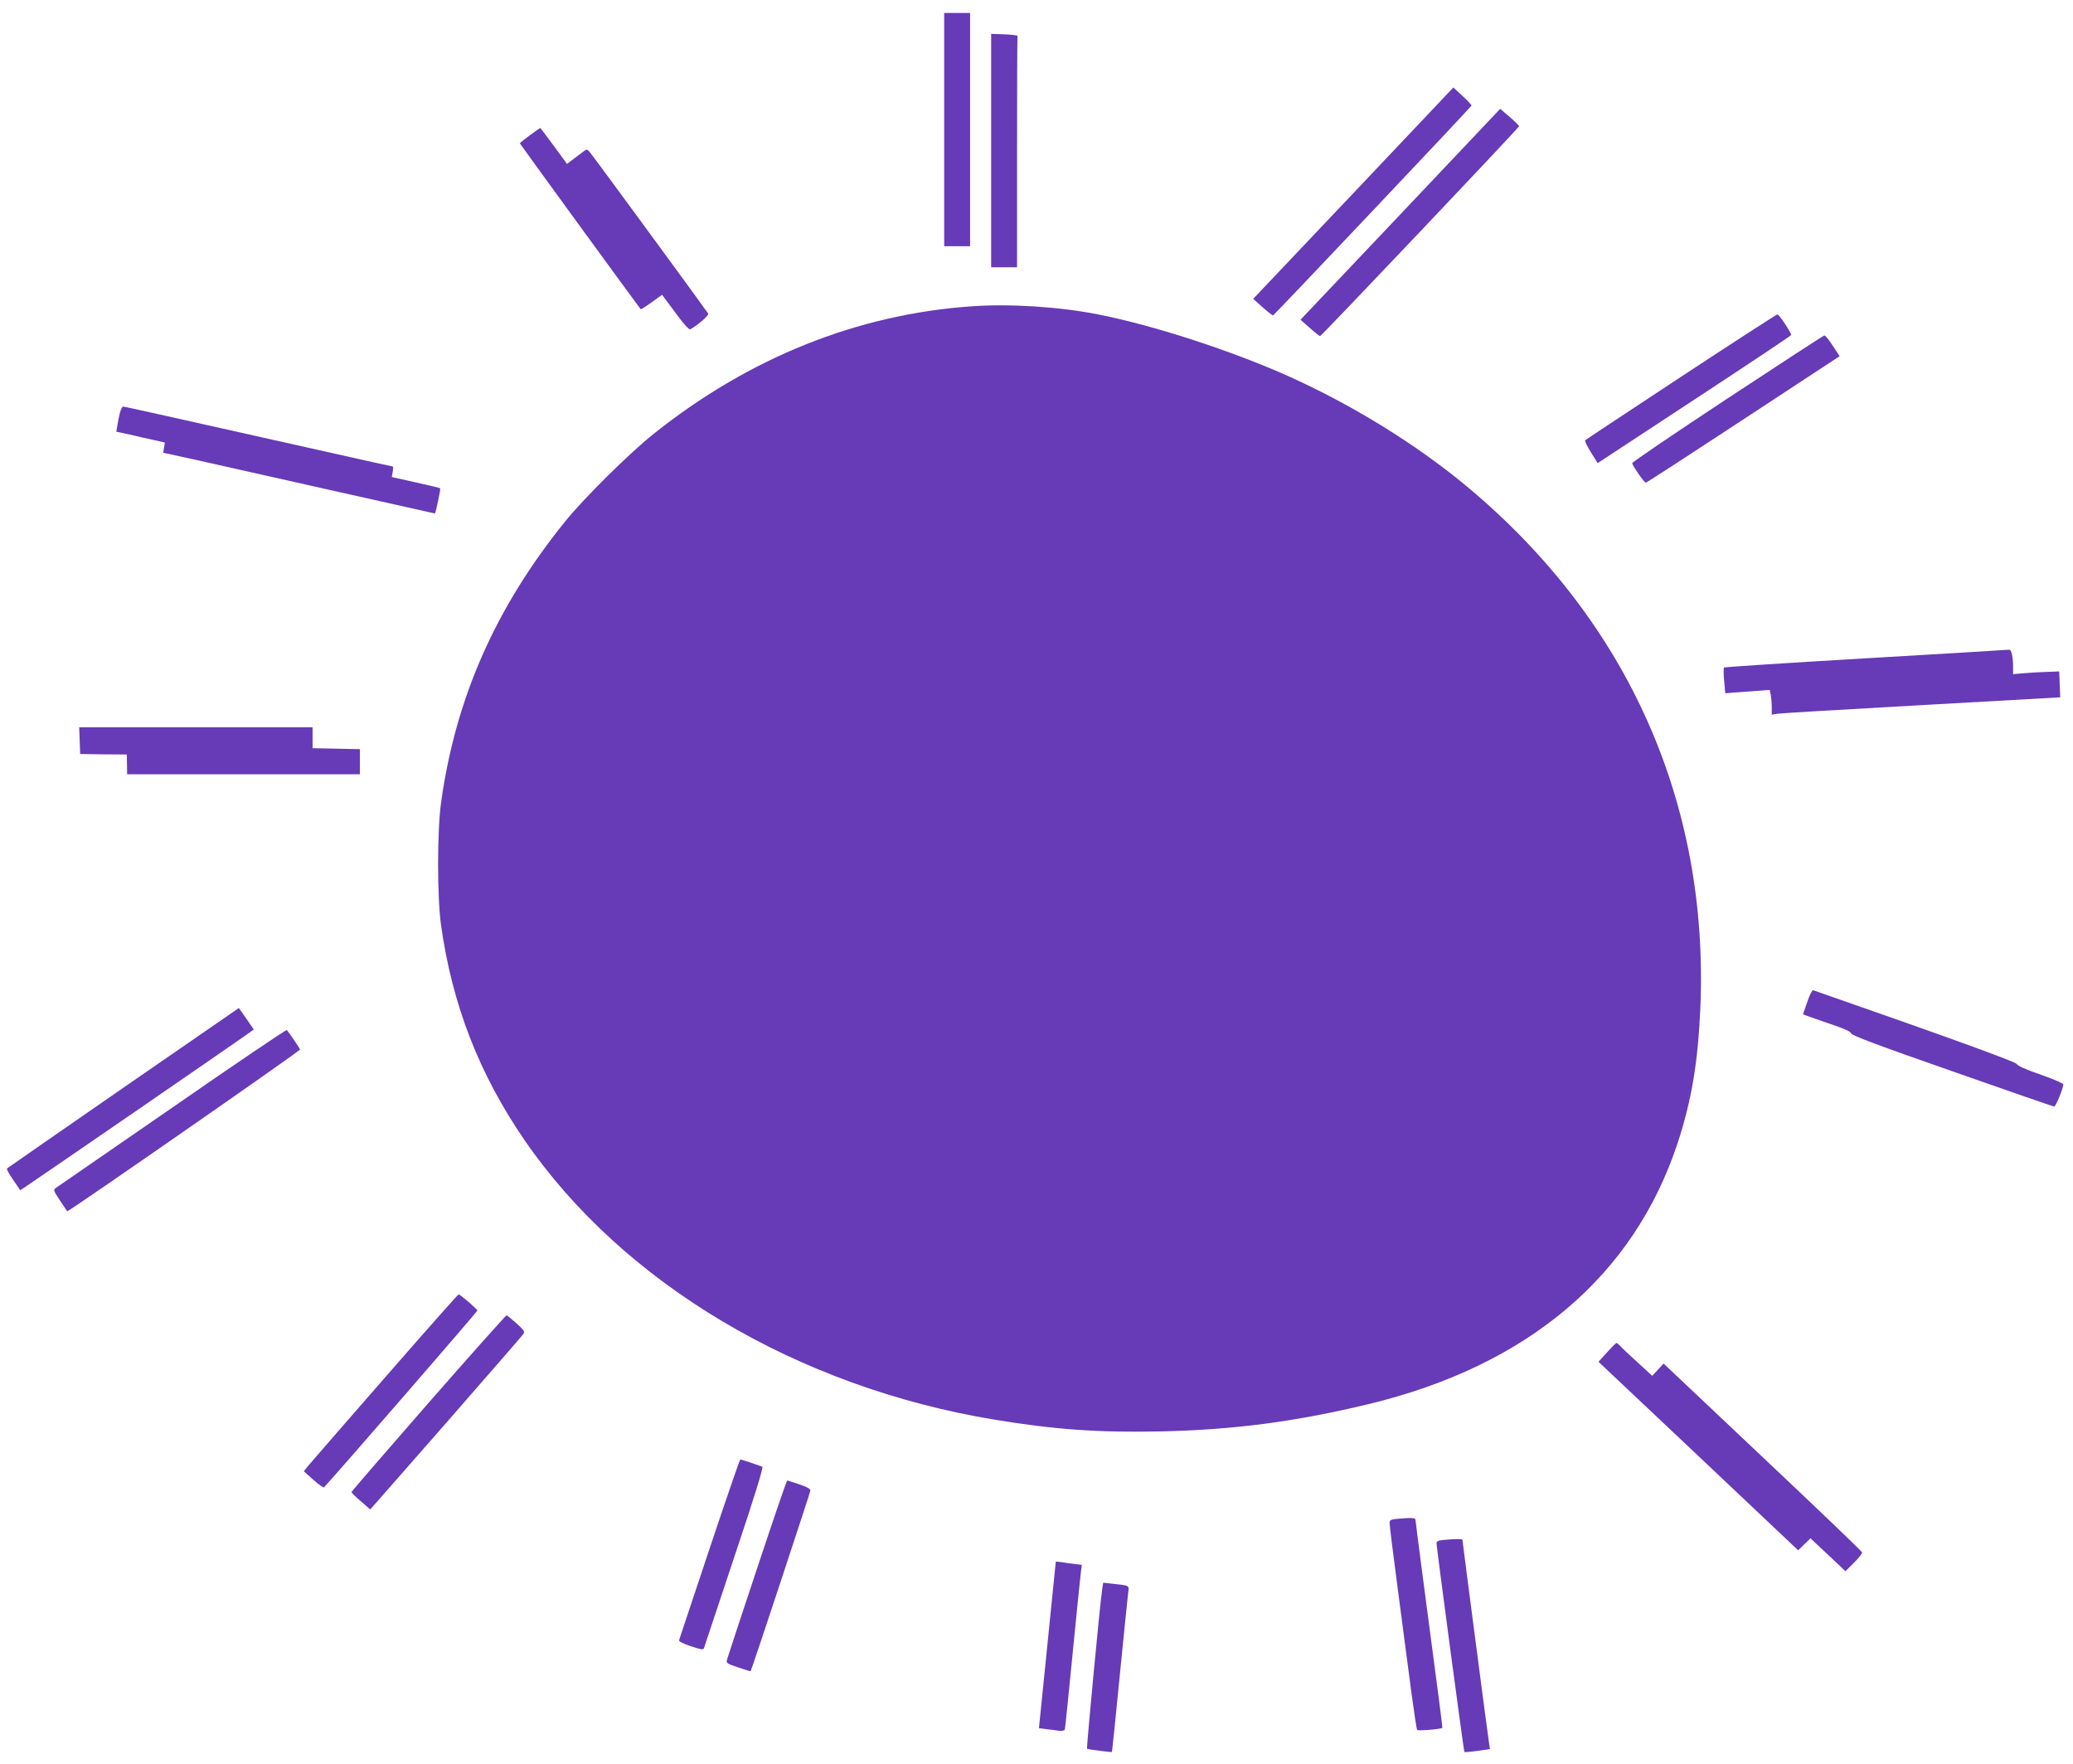 <?xml version="1.0" standalone="no"?>
<!DOCTYPE svg PUBLIC "-//W3C//DTD SVG 20010904//EN"
 "http://www.w3.org/TR/2001/REC-SVG-20010904/DTD/svg10.dtd">
<svg version="1.0" xmlns="http://www.w3.org/2000/svg"
 width="1280pt" height="1089pt" viewBox="0 0 1280 1089"
 preserveAspectRatio="xMidYMid meet">
<g transform="translate(0,1089) scale(0.1,-0.1)"
fill="#673ab7" stroke="none">
<path d="M5830 10090 l0 -720 80 0 80 0 0 720 0 720 -80 0 -80 0 0 -720z"/>
<path d="M6120 9960 l0 -720 80 0 80 0 0 710 c0 391 1 713 3 718 1 4 -35 8
-80 10 l-83 3 0 -721z"/>
<path d="M8356 9697 l-618 -652 58 -52 c33 -29 62 -52 65 -50 9 4 1224 1288
1225 1295 1 4 -24 31 -55 59 l-57 53 -618 -653z"/>
<path d="M8647 9567 l-617 -651 57 -50 c31 -28 60 -51 64 -51 8 0 1229 1287
1229 1296 0 3 -26 29 -58 57 l-59 50 -616 -651z"/>
<path d="M3272 10055 c-34 -25 -62 -47 -62 -50 0 -3 684 -942 746 -1024 2 -2
32 17 68 43 l64 46 82 -110 c52 -71 85 -108 93 -103 51 30 116 87 110 97 -15
24 -717 982 -733 999 -16 17 -17 17 -41 -1 -13 -10 -41 -31 -61 -46 l-37 -28
-81 111 c-45 61 -83 111 -84 111 -1 0 -30 -20 -64 -45z"/>
<path d="M6000 8999 c-706 -49 -1373 -317 -1961 -785 -150 -119 -434 -400
-550 -544 -429 -531 -675 -1088 -765 -1731 -25 -173 -25 -585 -1 -759 69 -493
236 -922 518 -1332 608 -882 1683 -1521 2897 -1722 369 -61 644 -81 1025 -73
456 10 830 59 1285 168 985 237 1641 791 1912 1616 85 261 124 492 139 828 54
1265 -446 2388 -1431 3213 -314 263 -708 507 -1109 688 -352 158 -837 316
-1179 383 -236 47 -548 67 -780 50z"/>
<path d="M10380 8564 c-322 -212 -588 -388 -592 -392 -4 -4 12 -37 35 -74 l42
-67 597 392 c329 216 598 395 598 399 0 14 -75 128 -85 127 -5 0 -273 -173
-595 -385z"/>
<path d="M10665 8429 c-324 -214 -589 -393 -587 -399 5 -20 75 -120 84 -120 5
0 276 176 603 391 l594 390 -42 64 c-23 36 -46 64 -52 64 -5 0 -275 -176 -600
-390z"/>
<path d="M741 8343 c-6 -21 -13 -56 -16 -78 l-7 -40 84 -18 c45 -11 113 -26
150 -34 l66 -15 -5 -31 -5 -32 219 -48 c120 -27 496 -111 837 -188 340 -76
620 -139 621 -139 5 0 37 152 33 155 -2 3 -70 19 -152 37 l-147 33 6 33 c3 17
3 32 0 32 -4 0 -178 39 -388 86 -1115 250 -1269 284 -1277 284 -5 0 -14 -17
-19 -37z"/>
<path d="M11523 6826 c-479 -28 -874 -54 -878 -57 -3 -4 -3 -41 1 -83 l7 -76
61 5 c34 2 95 7 137 10 l76 6 7 -32 c3 -17 6 -52 6 -76 l0 -45 38 6 c20 3 421
27 890 53 l853 48 -3 80 -3 80 -75 -3 c-41 -1 -105 -5 -142 -8 l-68 -6 0 45
c0 61 -10 107 -24 106 -6 -1 -403 -25 -883 -53z"/>
<path d="M492 6318 l3 -83 144 -2 144 -1 1 -61 1 -61 719 0 718 0 0 77 0 78
-146 3 -146 3 0 64 0 65 -720 0 -721 0 3 -82z"/>
<path d="M11159 4704 l-26 -76 21 -8 c11 -4 78 -28 149 -52 87 -29 127 -48
127 -58 0 -11 173 -76 623 -233 342 -120 626 -219 631 -218 10 0 56 113 56
136 0 7 -61 33 -141 61 -90 31 -143 55 -146 65 -4 13 -417 163 -1258 456 -5 2
-22 -31 -36 -73z"/>
<path d="M762 4175 c-392 -271 -716 -496 -719 -499 -3 -3 13 -34 37 -68 24
-35 44 -64 45 -66 2 -2 1430 980 1442 992 0 0 -20 31 -46 67 l-46 66 -713
-492z"/>
<path d="M1065 4053 c-385 -266 -709 -489 -719 -496 -18 -13 -17 -16 24 -78
24 -35 44 -65 45 -67 5 -6 1440 991 1438 999 -3 8 -69 106 -82 120 -3 4 -321
-211 -706 -478z"/>
<path d="M2380 2389 c-245 -280 -458 -526 -475 -546 l-29 -36 59 -53 c33 -30
63 -50 66 -46 103 112 949 1087 947 1092 -5 11 -108 100 -116 99 -4 0 -207
-229 -452 -510z"/>
<path d="M2645 2228 c-261 -299 -475 -546 -475 -550 0 -3 26 -29 58 -56 l58
-51 465 530 c255 292 470 539 478 550 13 18 10 24 -40 69 -30 27 -57 49 -61
50 -4 0 -222 -244 -483 -542z"/>
<path d="M9923 2541 l-53 -58 617 -582 616 -582 38 37 38 37 108 -101 108
-102 53 53 c29 28 51 57 50 63 -2 7 -262 256 -578 554 -316 298 -591 558 -611
577 l-37 35 -35 -38 -35 -38 -88 81 c-49 44 -98 90 -108 102 -11 11 -22 21
-25 20 -3 0 -30 -26 -58 -58z"/>
<path d="M4381 1328 c-101 -304 -186 -558 -188 -564 -3 -7 27 -22 72 -37 55
-19 77 -23 81 -14 2 7 87 261 188 565 125 372 181 555 173 557 -43 16 -131 45
-136 45 -3 0 -89 -249 -190 -552z"/>
<path d="M4675 1208 c-99 -298 -183 -552 -186 -564 -6 -21 -1 -25 69 -48 41
-14 76 -25 77 -23 6 7 368 1103 369 1115 1 10 -23 23 -68 38 -39 13 -72 24
-75 24 -4 0 -87 -244 -186 -542z"/>
<path d="M8623 1513 c-36 -4 -43 -8 -43 -26 0 -12 24 -206 54 -432 30 -226 67
-506 82 -623 16 -117 31 -217 34 -222 4 -7 150 5 156 13 1 1 -9 83 -22 182
-72 542 -144 1093 -144 1103 0 12 -27 13 -117 5z"/>
<path d="M8913 1383 c-32 -3 -43 -8 -43 -21 1 -32 168 -1283 172 -1288 3 -2
40 1 82 7 l76 11 -5 32 c-6 34 -165 1251 -165 1260 0 6 -41 6 -117 -1z"/>
<path d="M6519 1248 c0 -2 -24 -234 -52 -515 l-52 -512 45 -6 c25 -3 60 -7 78
-10 20 -2 35 1 37 8 2 7 24 221 49 477 25 256 48 482 51 502 l5 37 -47 6 c-27
3 -63 8 -80 11 -18 3 -33 4 -34 2z"/>
<path d="M6806 1082 c-14 -91 -98 -983 -94 -988 5 -4 150 -23 154 -20 1 0 23
212 48 471 26 259 49 489 52 512 7 47 12 44 -108 57 l-46 5 -6 -37z"/>
</g>
</svg>
